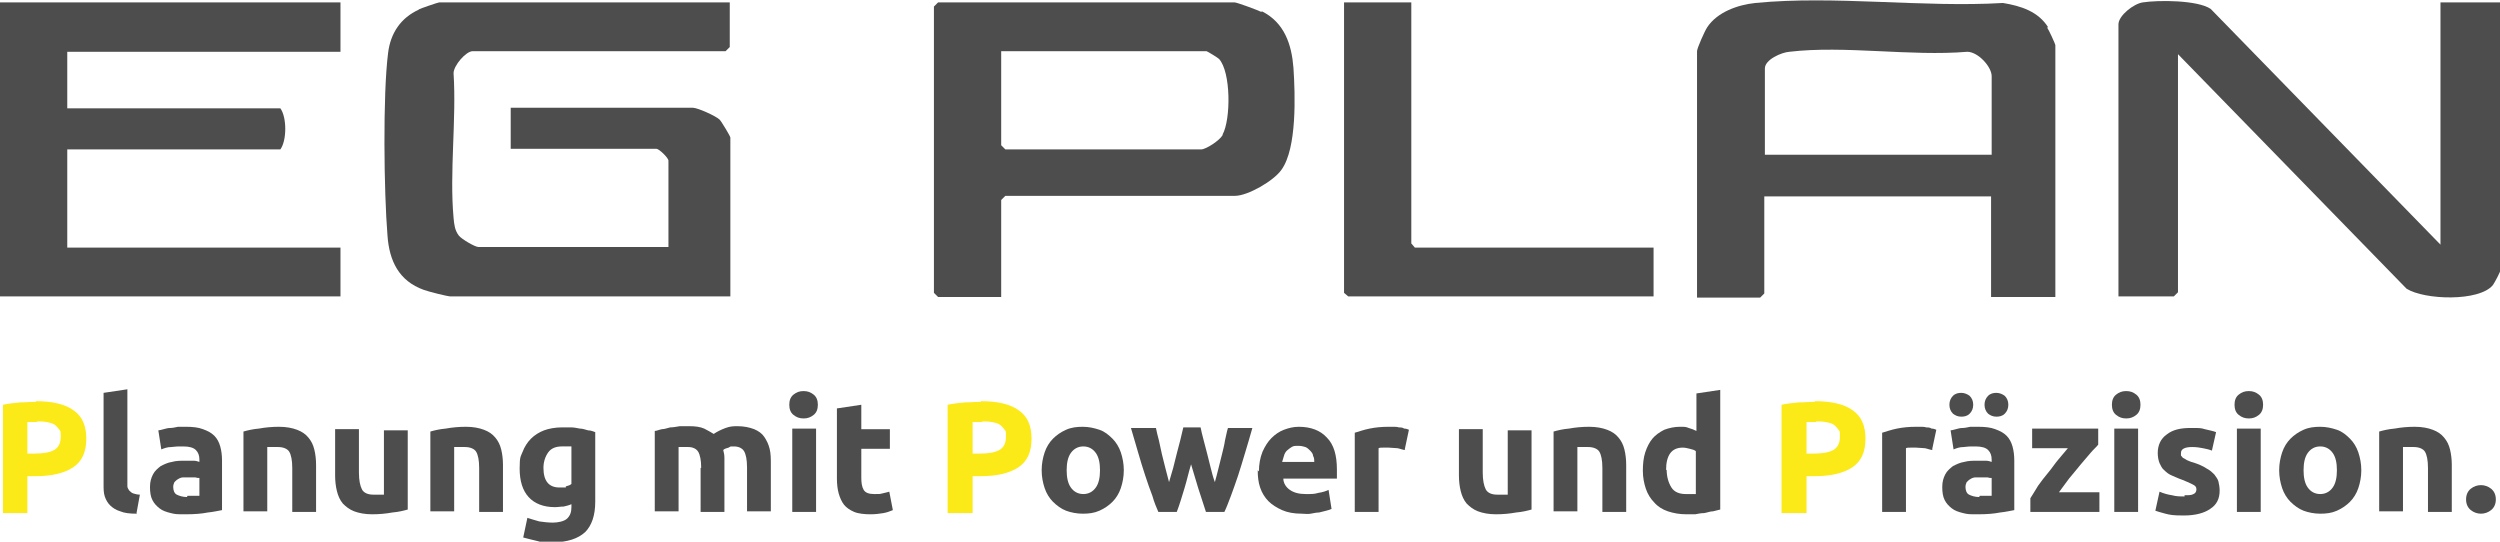 <?xml version="1.0" encoding="UTF-8"?>
<svg id="Ebene_1" xmlns="http://www.w3.org/2000/svg" version="1.1" viewBox="0 0 420 91">
  <!-- Generator: Adobe Illustrator 29.4.0, SVG Export Plug-In . SVG Version: 2.1.0 Build 152)  -->
  <defs>
    <style>
      .st0 {
        fill: #fce918;
      }

      .st1 {
        fill: #4d4d4d;
      }
    </style>
  </defs>
  <g>
    <path class="st0" d="M6,67.4c2.8,0,4.9.5,6.3,1.5,1.5,1,2.2,2.6,2.2,4.8s-.7,3.8-2.2,4.8c-1.5,1-3.6,1.5-6.4,1.5h-1.3v6.2H.5v-18.2c.9-.2,1.9-.3,2.9-.4,1,0,1.9-.1,2.7-.1ZM6.3,70.9c-.3,0-.6,0-.9,0-.3,0-.5,0-.8,0v5.3h1.3c1.4,0,2.5-.2,3.2-.6.7-.4,1.1-1.1,1.1-2.2s0-.9-.3-1.3-.5-.6-.8-.8c-.3-.2-.8-.3-1.3-.4s-1-.1-1.7-.1Z"/>
    <path class="st1" d="M23,86.3c-1.2,0-2.1-.1-2.8-.4-.7-.2-1.3-.6-1.7-1s-.7-.9-.9-1.5c-.2-.6-.2-1.3-.2-2v-15.4l4-.6v15.3c0,.4,0,.7,0,1,0,.3.2.5.3.7.2.2.4.4.7.5.3.1.7.2,1.1.2l-.6,3.3Z"/>
    <path class="st1" d="M31.2,71.7c1.2,0,2.1.1,2.9.4s1.4.6,1.9,1.1.8,1.1,1,1.8c.2.7.3,1.5.3,2.4v8.3c-.6.1-1.4.3-2.4.4-1,.2-2.2.3-3.7.3s-1.7,0-2.5-.2-1.4-.4-1.9-.8c-.5-.4-.9-.8-1.2-1.4-.3-.6-.4-1.3-.4-2.2s.2-1.5.5-2.1c.3-.6.8-1,1.3-1.4.6-.3,1.2-.6,1.9-.7.7-.2,1.4-.2,2.2-.2s1,0,1.4,0c.4,0,.7.1,1,.2v-.4c0-.7-.2-1.2-.6-1.6-.4-.4-1.1-.6-2.1-.6s-1.3,0-2,.1c-.7,0-1.2.2-1.7.4l-.5-3.2c.2,0,.5-.1.9-.2s.7-.2,1.1-.2c.4,0,.8-.1,1.3-.2.5,0,.9,0,1.4,0ZM31.5,83.3c.4,0,.8,0,1.1,0,.4,0,.6,0,.9,0v-3c-.2,0-.4,0-.7-.1-.3,0-.6,0-.9,0s-.7,0-1.1,0c-.3,0-.6.1-.9.3-.2.1-.4.3-.6.5-.1.2-.2.5-.2.8,0,.6.2,1.1.6,1.3s1,.4,1.7.4Z"/>
    <path class="st1" d="M40.9,72.5c.7-.2,1.5-.4,2.6-.5,1.1-.2,2.2-.3,3.4-.3s2.2.2,3,.5,1.4.7,1.9,1.3c.5.6.8,1.2,1,2,.2.8.3,1.7.3,2.6v7.9h-4v-7.4c0-1.3-.2-2.2-.5-2.7-.3-.5-1-.8-1.9-.8s-.6,0-.9,0-.6,0-.9,0v10.8h-4v-13.5Z"/>
    <path class="st1" d="M68.5,85.6c-.7.2-1.5.4-2.6.5-1.1.2-2.2.3-3.4.3s-2.2-.2-3-.5-1.4-.8-1.9-1.3c-.5-.6-.8-1.3-1-2.1-.2-.8-.3-1.7-.3-2.6v-7.8h4v7.3c0,1.3.2,2.2.5,2.8s1,.9,1.9.9.6,0,.9,0c.3,0,.6,0,.9,0v-10.8h4v13.5Z"/>
    <path class="st1" d="M72.3,72.5c.7-.2,1.5-.4,2.6-.5,1.1-.2,2.2-.3,3.4-.3s2.2.2,3,.5,1.4.7,1.9,1.3c.5.6.8,1.2,1,2,.2.8.3,1.7.3,2.6v7.9h-4v-7.4c0-1.3-.2-2.2-.5-2.7-.3-.5-1-.8-1.9-.8s-.6,0-.9,0-.6,0-.9,0v10.8h-4v-13.5Z"/>
    <path class="st1" d="M100,84.3c0,2.3-.6,4-1.7,5.1-1.2,1.1-3,1.7-5.4,1.7s-1.7,0-2.6-.2c-.9-.2-1.6-.4-2.4-.6l.7-3.3c.6.2,1.3.4,2,.6.7.1,1.5.2,2.3.2s1.9-.2,2.4-.7.7-1.1.7-1.9v-.5c-.4.2-.9.3-1.3.4-.5,0-.9.1-1.5.1-1.9,0-3.4-.6-4.4-1.7-1-1.1-1.5-2.7-1.5-4.8s.2-2,.5-2.8c.3-.8.8-1.6,1.4-2.2.6-.6,1.4-1.1,2.2-1.4s1.9-.5,3-.5,1,0,1.5,0c.5,0,1,.1,1.5.2.5,0,1,.2,1.4.3.5,0,.9.2,1.2.3v11.8ZM91.3,78.6c0,2.2.9,3.3,2.7,3.3s.8,0,1.1-.2c.4-.1.7-.2.9-.4v-6.3c-.2,0-.4,0-.7,0-.3,0-.6,0-.9,0-1,0-1.8.3-2.3,1-.5.7-.8,1.6-.8,2.6Z"/>
    <path class="st1" d="M117.8,78.6c0-1.3-.2-2.2-.5-2.7-.3-.5-.9-.8-1.7-.8s-.5,0-.8,0-.5,0-.8,0v10.8h-4v-13.5c.3,0,.7-.2,1.2-.3.5,0,.9-.2,1.4-.3.5,0,1-.1,1.6-.2.5,0,1.1,0,1.6,0,1,0,1.8.1,2.5.4.6.3,1.1.6,1.6.9.6-.4,1.2-.7,2-1s1.4-.3,2-.3c1.1,0,2,.2,2.8.5.7.3,1.3.7,1.7,1.3.4.6.7,1.2.9,2,.2.8.2,1.7.2,2.6v7.9h-4v-7.4c0-1.3-.2-2.2-.5-2.7-.3-.5-.9-.8-1.7-.8s-.5,0-.9.2c-.4.1-.7.2-.9.4.1.4.2.8.2,1.3s0,.9,0,1.5v7.6h-4v-7.4Z"/>
    <path class="st1" d="M137.4,68c0,.7-.2,1.3-.7,1.7-.5.4-1,.6-1.7.6s-1.2-.2-1.7-.6c-.5-.4-.7-1-.7-1.7s.2-1.3.7-1.7,1-.6,1.7-.6,1.2.2,1.7.6.7,1,.7,1.7ZM137.1,86h-4v-14h4v14Z"/>
    <path class="st1" d="M140.7,68.6l4-.6v4.1h4.8v3.3h-4.8v4.9c0,.8.1,1.5.4,2,.3.5.9.7,1.8.7s.9,0,1.3-.1.9-.2,1.2-.3l.6,3.1c-.5.2-1,.4-1.6.5-.6.1-1.3.2-2.2.2s-2-.1-2.7-.4-1.3-.7-1.7-1.2c-.4-.5-.7-1.2-.9-1.9-.2-.7-.3-1.6-.3-2.5v-11.8Z"/>
    <path class="st0" d="M164.8,67.4c2.8,0,4.9.5,6.3,1.5,1.5,1,2.2,2.6,2.2,4.8s-.7,3.8-2.2,4.8c-1.5,1-3.6,1.5-6.4,1.5h-1.3v6.2h-4.2v-18.2c.9-.2,1.9-.3,2.9-.4,1,0,1.9-.1,2.7-.1ZM165.1,70.9c-.3,0-.6,0-.9,0-.3,0-.5,0-.8,0v5.3h1.3c1.4,0,2.5-.2,3.2-.6.7-.4,1.1-1.1,1.1-2.2s0-.9-.3-1.3-.5-.6-.8-.8c-.3-.2-.8-.3-1.3-.4s-1-.1-1.7-.1Z"/>
    <path class="st1" d="M188.8,79c0,1.1-.2,2.1-.5,3-.3.9-.8,1.7-1.4,2.3-.6.6-1.3,1.1-2.2,1.5s-1.8.5-2.8.5-2-.2-2.8-.5-1.6-.9-2.2-1.5-1.1-1.4-1.4-2.3c-.3-.9-.5-1.9-.5-3s.2-2.1.5-3c.3-.9.8-1.7,1.4-2.3.6-.6,1.3-1.1,2.2-1.5s1.8-.5,2.8-.5,1.9.2,2.8.5,1.6.9,2.2,1.5c.6.6,1.1,1.4,1.4,2.3s.5,1.9.5,3ZM184.8,79c0-1.2-.2-2.2-.7-2.9-.5-.7-1.2-1.1-2.1-1.1s-1.6.4-2.1,1.1-.7,1.7-.7,2.9.2,2.2.7,2.9,1.2,1.1,2.1,1.1,1.6-.4,2.1-1.1c.5-.7.7-1.7.7-2.9Z"/>
    <path class="st1" d="M200.1,78c-.4,1.3-.7,2.7-1.1,4-.4,1.3-.8,2.7-1.3,4h-3.1c-.3-.7-.7-1.6-1-2.7-.4-1-.8-2.2-1.2-3.4-.4-1.2-.8-2.5-1.2-3.9-.4-1.4-.8-2.7-1.2-4.1h4.2c.1.6.3,1.3.5,2.1.2.8.3,1.5.5,2.3.2.8.4,1.6.6,2.4.2.8.4,1.6.6,2.3.2-.8.5-1.6.7-2.4.2-.8.4-1.6.6-2.4s.4-1.6.6-2.3.3-1.4.5-2.1h2.9c.1.6.3,1.3.5,2.1s.4,1.5.6,2.3.4,1.6.6,2.4c.2.8.4,1.6.7,2.4.2-.7.4-1.5.6-2.3.2-.8.4-1.6.6-2.4.2-.8.4-1.6.5-2.3.2-.8.3-1.5.5-2.1h4.1c-.4,1.4-.8,2.8-1.2,4.1-.4,1.4-.8,2.6-1.2,3.9-.4,1.2-.8,2.3-1.2,3.4-.4,1-.7,1.9-1.1,2.7h-3.1c-.4-1.3-.9-2.7-1.3-4s-.8-2.7-1.2-4Z"/>
    <path class="st1" d="M211.5,79.2c0-1.2.2-2.3.6-3.3.4-.9.9-1.7,1.5-2.3.6-.6,1.3-1.1,2.1-1.4.8-.3,1.6-.5,2.5-.5,2,0,3.6.6,4.7,1.8,1.2,1.2,1.7,3,1.7,5.4s0,.5,0,.8c0,.3,0,.5,0,.7h-9c0,.8.5,1.5,1.1,1.9.7.5,1.6.7,2.7.7s1.4,0,2.1-.2c.7-.1,1.3-.3,1.7-.5l.5,3.2c-.2.1-.5.2-.9.3-.4.1-.8.2-1.2.3-.4,0-.9.1-1.4.2s-1,0-1.5,0c-1.3,0-2.4-.2-3.3-.6-.9-.4-1.7-.9-2.3-1.5s-1.1-1.4-1.4-2.3c-.3-.9-.4-1.8-.4-2.9ZM220.8,77.6c0-.3,0-.7-.2-1,0-.3-.2-.6-.5-.9-.2-.2-.5-.5-.8-.6s-.7-.2-1.2-.2-.8,0-1.1.2c-.3.2-.6.4-.8.6-.2.2-.4.5-.5.9-.1.3-.2.7-.3,1h5.2Z"/>
    <path class="st1" d="M236.1,75.6c-.4,0-.8-.2-1.3-.3-.5,0-1-.1-1.5-.1s-.5,0-.9,0-.6,0-.8.1v10.7h-4v-13.3c.7-.2,1.5-.5,2.5-.7s2-.3,3.2-.3.5,0,.8,0c.3,0,.6,0,.9.1.3,0,.6,0,.9.2.3,0,.6.1.8.2l-.7,3.3Z"/>
    <path class="st1" d="M257.3,85.6c-.7.2-1.5.4-2.6.5-1.1.2-2.2.3-3.4.3s-2.2-.2-3-.5-1.4-.8-1.9-1.3c-.5-.6-.8-1.3-1-2.1-.2-.8-.3-1.7-.3-2.6v-7.8h4v7.3c0,1.3.2,2.2.5,2.8s1,.9,1.9.9.6,0,.9,0c.3,0,.6,0,.9,0v-10.8h4v13.5Z"/>
    <path class="st1" d="M261,72.5c.7-.2,1.5-.4,2.6-.5,1.1-.2,2.2-.3,3.4-.3s2.2.2,3,.5,1.4.7,1.9,1.3c.5.6.8,1.2,1,2,.2.8.3,1.7.3,2.6v7.9h-4v-7.4c0-1.3-.2-2.2-.5-2.7-.3-.5-1-.8-1.9-.8s-.6,0-.9,0-.6,0-.9,0v10.8h-4v-13.5Z"/>
    <path class="st1" d="M289,85.6c-.4.1-.8.2-1.2.3-.5,0-.9.2-1.5.3-.5,0-1,.1-1.5.2-.5,0-1,0-1.5,0-1.2,0-2.2-.2-3.1-.5-.9-.3-1.7-.8-2.3-1.5-.6-.6-1.1-1.4-1.4-2.3-.3-.9-.5-1.9-.5-3s.1-2.2.4-3.1c.3-.9.7-1.7,1.2-2.3.5-.6,1.2-1.1,2-1.5.8-.3,1.7-.5,2.6-.5s1,0,1.5.2c.4.1.9.3,1.3.5v-6.3l4-.6v20.2ZM280,78.9c0,1.2.3,2.2.8,3s1.4,1.1,2.4,1.1.7,0,1,0c.3,0,.6,0,.7,0v-7.2c-.2-.2-.6-.3-1-.4s-.8-.2-1.2-.2c-1.9,0-2.8,1.3-2.8,3.8Z"/>
    <path class="st0" d="M304.9,67.4c2.8,0,4.9.5,6.3,1.5,1.5,1,2.2,2.6,2.2,4.8s-.7,3.8-2.2,4.8c-1.5,1-3.6,1.5-6.4,1.5h-1.3v6.2h-4.2v-18.2c.9-.2,1.9-.3,2.9-.4,1,0,1.9-.1,2.7-.1ZM305.2,70.9c-.3,0-.6,0-.9,0-.3,0-.5,0-.8,0v5.3h1.3c1.4,0,2.5-.2,3.2-.6.7-.4,1.1-1.1,1.1-2.2s0-.9-.3-1.3-.5-.6-.8-.8c-.3-.2-.8-.3-1.3-.4s-1-.1-1.7-.1Z"/>
    <path class="st1" d="M324.7,75.6c-.4,0-.8-.2-1.3-.3-.5,0-1-.1-1.5-.1s-.5,0-.9,0-.6,0-.8.1v10.7h-4v-13.3c.7-.2,1.5-.5,2.5-.7s2-.3,3.2-.3.5,0,.8,0c.3,0,.6,0,.9.1.3,0,.6,0,.9.2.3,0,.6.1.8.2l-.7,3.3Z"/>
    <path class="st1" d="M332.3,71.7c1.2,0,2.1.1,2.9.4s1.4.6,1.9,1.1.8,1.1,1,1.8c.2.7.3,1.5.3,2.4v8.3c-.6.1-1.4.3-2.4.4-1,.2-2.2.3-3.7.3s-1.7,0-2.5-.2-1.4-.4-1.9-.8c-.5-.4-.9-.8-1.2-1.4-.3-.6-.4-1.3-.4-2.2s.2-1.5.5-2.1c.3-.6.8-1,1.3-1.4.6-.3,1.2-.6,1.9-.7.7-.2,1.4-.2,2.2-.2s1,0,1.4,0c.4,0,.7.1,1,.2v-.4c0-.7-.2-1.2-.6-1.6-.4-.4-1.1-.6-2.1-.6s-1.3,0-2,.1c-.7,0-1.2.2-1.7.4l-.5-3.2c.2,0,.5-.1.9-.2s.7-.2,1.1-.2c.4,0,.8-.1,1.3-.2.5,0,.9,0,1.4,0ZM329.5,70c-.6,0-1-.2-1.4-.5-.4-.4-.6-.9-.6-1.5s.2-1.1.6-1.5c.4-.4.9-.5,1.4-.5s1,.2,1.4.5c.4.4.6.9.6,1.5s-.2,1.1-.6,1.5c-.4.4-.9.5-1.4.5ZM332.6,83.3c.4,0,.8,0,1.1,0,.4,0,.6,0,.9,0v-3c-.2,0-.4,0-.7-.1-.3,0-.6,0-.9,0s-.7,0-1.1,0c-.3,0-.6.1-.9.3-.2.1-.4.3-.6.5-.1.2-.2.5-.2.8,0,.6.2,1.1.6,1.3s1,.4,1.7.4ZM335.4,70c-.6,0-1-.2-1.4-.5-.4-.4-.6-.9-.6-1.5s.2-1.1.6-1.5c.4-.4.9-.5,1.4-.5s1,.2,1.4.5c.4.4.6.9.6,1.5s-.2,1.1-.6,1.5c-.4.4-.9.5-1.4.5Z"/>
    <path class="st1" d="M352.5,74.7c-.3.4-.8.8-1.3,1.4-.5.6-1.1,1.3-1.7,2s-1.2,1.5-1.9,2.3c-.6.8-1.2,1.6-1.7,2.3h6.8v3.3h-11.6v-2.3c.4-.6.8-1.3,1.3-2.1.5-.7,1.1-1.5,1.7-2.2.6-.7,1.1-1.5,1.7-2.2s1.1-1.3,1.6-1.9h-6v-3.3h11.1v2.7Z"/>
    <path class="st1" d="M359.6,68c0,.7-.2,1.3-.7,1.7-.5.4-1,.6-1.7.6s-1.2-.2-1.7-.6c-.5-.4-.7-1-.7-1.7s.2-1.3.7-1.7,1-.6,1.7-.6,1.2.2,1.7.6.7,1,.7,1.7ZM359.2,86h-4v-14h4v14Z"/>
    <path class="st1" d="M367,83.2c.7,0,1.2,0,1.5-.2.3-.1.5-.4.5-.8s-.2-.6-.6-.8c-.4-.2-1-.5-1.8-.8-.6-.2-1.2-.5-1.7-.7-.5-.2-.9-.5-1.3-.9-.4-.3-.6-.8-.8-1.2-.2-.5-.3-1.1-.3-1.7,0-1.3.5-2.4,1.5-3.1,1-.8,2.3-1.1,4-1.1s1.7,0,2.4.2c.8.2,1.4.3,1.9.5l-.7,3.1c-.5-.2-1-.3-1.5-.4-.5-.1-1.1-.2-1.8-.2-1.2,0-1.9.3-1.9,1s0,.3,0,.4c0,.1.2.2.3.4.2.1.4.2.7.4.3.1.6.3,1.1.4.9.3,1.6.6,2.2,1,.6.3,1,.7,1.3,1,.3.4.6.8.7,1.2s.2,1,.2,1.5c0,1.4-.5,2.4-1.6,3.1-1,.7-2.5,1.1-4.4,1.1s-2.3-.1-3.1-.3c-.8-.2-1.4-.4-1.7-.5l.7-3.2c.7.3,1.4.5,2.1.6.7.2,1.4.2,2.1.2Z"/>
    <path class="st1" d="M380.2,68c0,.7-.2,1.3-.7,1.7-.5.4-1,.6-1.7.6s-1.2-.2-1.7-.6c-.5-.4-.7-1-.7-1.7s.2-1.3.7-1.7c.5-.4,1-.6,1.7-.6s1.2.2,1.7.6.7,1,.7,1.7ZM379.8,86h-4v-14h4v14Z"/>
    <path class="st1" d="M396.7,79c0,1.1-.2,2.1-.5,3-.3.9-.8,1.7-1.4,2.3-.6.6-1.3,1.1-2.2,1.5s-1.8.5-2.8.5-2-.2-2.8-.5-1.6-.9-2.2-1.5-1.1-1.4-1.4-2.3c-.3-.9-.5-1.9-.5-3s.2-2.1.5-3c.3-.9.8-1.7,1.4-2.3.6-.6,1.3-1.1,2.2-1.5s1.8-.5,2.8-.5,1.9.2,2.8.5,1.6.9,2.2,1.5c.6.6,1.1,1.4,1.4,2.3s.5,1.9.5,3ZM392.6,79c0-1.2-.2-2.2-.7-2.9-.5-.7-1.2-1.1-2.1-1.1s-1.6.4-2.1,1.1-.7,1.7-.7,2.9.2,2.2.7,2.9,1.2,1.1,2.1,1.1,1.6-.4,2.1-1.1c.5-.7.7-1.7.7-2.9Z"/>
    <path class="st1" d="M399.7,72.5c.7-.2,1.5-.4,2.6-.5,1.1-.2,2.2-.3,3.4-.3s2.2.2,3,.5,1.4.7,1.9,1.3c.5.6.8,1.2,1,2,.2.8.3,1.7.3,2.6v7.9h-4v-7.4c0-1.3-.2-2.2-.5-2.7-.3-.5-1-.8-1.9-.8s-.6,0-.9,0-.6,0-.9,0v10.8h-4v-13.5Z"/>
    <path class="st1" d="M419.3,83.9c0,.8-.3,1.4-.8,1.8s-1.1.6-1.7.6-1.2-.2-1.7-.6c-.5-.4-.8-1-.8-1.8s.3-1.4.8-1.8c.5-.4,1.1-.6,1.7-.6s1.2.2,1.7.6.8,1,.8,1.8Z"/>
  </g>
  <g>
    <path class="st1" d="M344.1,4.6c-1.7-2.7-4.6-3.6-7.6-4.1-13.4.8-28.4-1.3-41.6,0-2.9.3-6.4,1.5-8.1,4.1-.4.6-1.7,3.5-1.7,4v41.4h10.6l.7-.7v-16.3h38.1v16.9h10.8V7.6c0-.2-1.1-2.6-1.4-3ZM334.6,26h-38.1v-14.5c0-1.5,2.8-2.7,4.1-2.8,9.3-1.1,20.4.8,29.9,0,1.8,0,4.1,2.5,4.1,4.1v13.2Z"/>
    <path class="st1" d="M0,49.8h57.2v-8.2H11.3v-16.5h35.8c1.1-1.5,1.1-5.4,0-6.9H11.3v-9.5h45.9V.4H0v49.4Z"/>
    <path class="st1" d="M410,.4v40.7L371.4,1.5c-2.2-1.5-8.8-1.5-11.4-1.1-1.5.2-4.1,2.2-4.1,3.7v45.7h9.3l.7-.7V9.1l38.4,39.4c3,1.9,12.2,2.2,14.5-.6.3-.4,1.3-2.3,1.3-2.6V.4h-10Z"/>
    <path class="st1" d="M70.4,1.6c-3.1,1.4-4.8,4-5.2,7.3-.9,7-.7,23.4-.1,30.7.3,4.2,1.9,7.6,6.1,9.1.8.3,4,1.1,4.5,1.1h47v-26.7c0-.2-1.5-2.7-1.8-3-.6-.6-3.7-2-4.5-2h-30.6v6.9h24.5c.4,0,2,1.5,2,2v14.5h-31.9c-.6,0-2.8-1.3-3.3-1.9-.7-.9-.8-1.9-.9-3-.7-7.7.5-16.5,0-24.3,0-1.3,2.1-3.7,3.2-3.7h42.5l.7-.7V.4h-48.8c-.2,0-3.1,1-3.5,1.2Z"/>
    <path class="st1" d="M211.9,2c-.6-.3-4.1-1.6-4.5-1.6h-49.8l-.7.7v48.1l.7.7h10.6v-16.3l.7-.7h38.6c2.1,0,6.5-2.5,7.8-4.4,2.6-3.6,2.3-12.6,2-17.1-.3-3.9-1.5-7.6-5.3-9.5ZM205.4,22.7c-.5.9-2.8,2.4-3.6,2.4h-32.9l-.7-.7v-15.8h34.5c.1,0,1.9,1.1,2.1,1.3,2,2.2,2,10.1.6,12.7Z"/>
    <polygon class="st1" points="237.1 40.9 237.1 .4 225.8 .4 225.8 49.2 226.5 49.8 277.8 49.8 277.8 41.6 237.7 41.6 237.1 40.9"/>
  </g>
</svg>